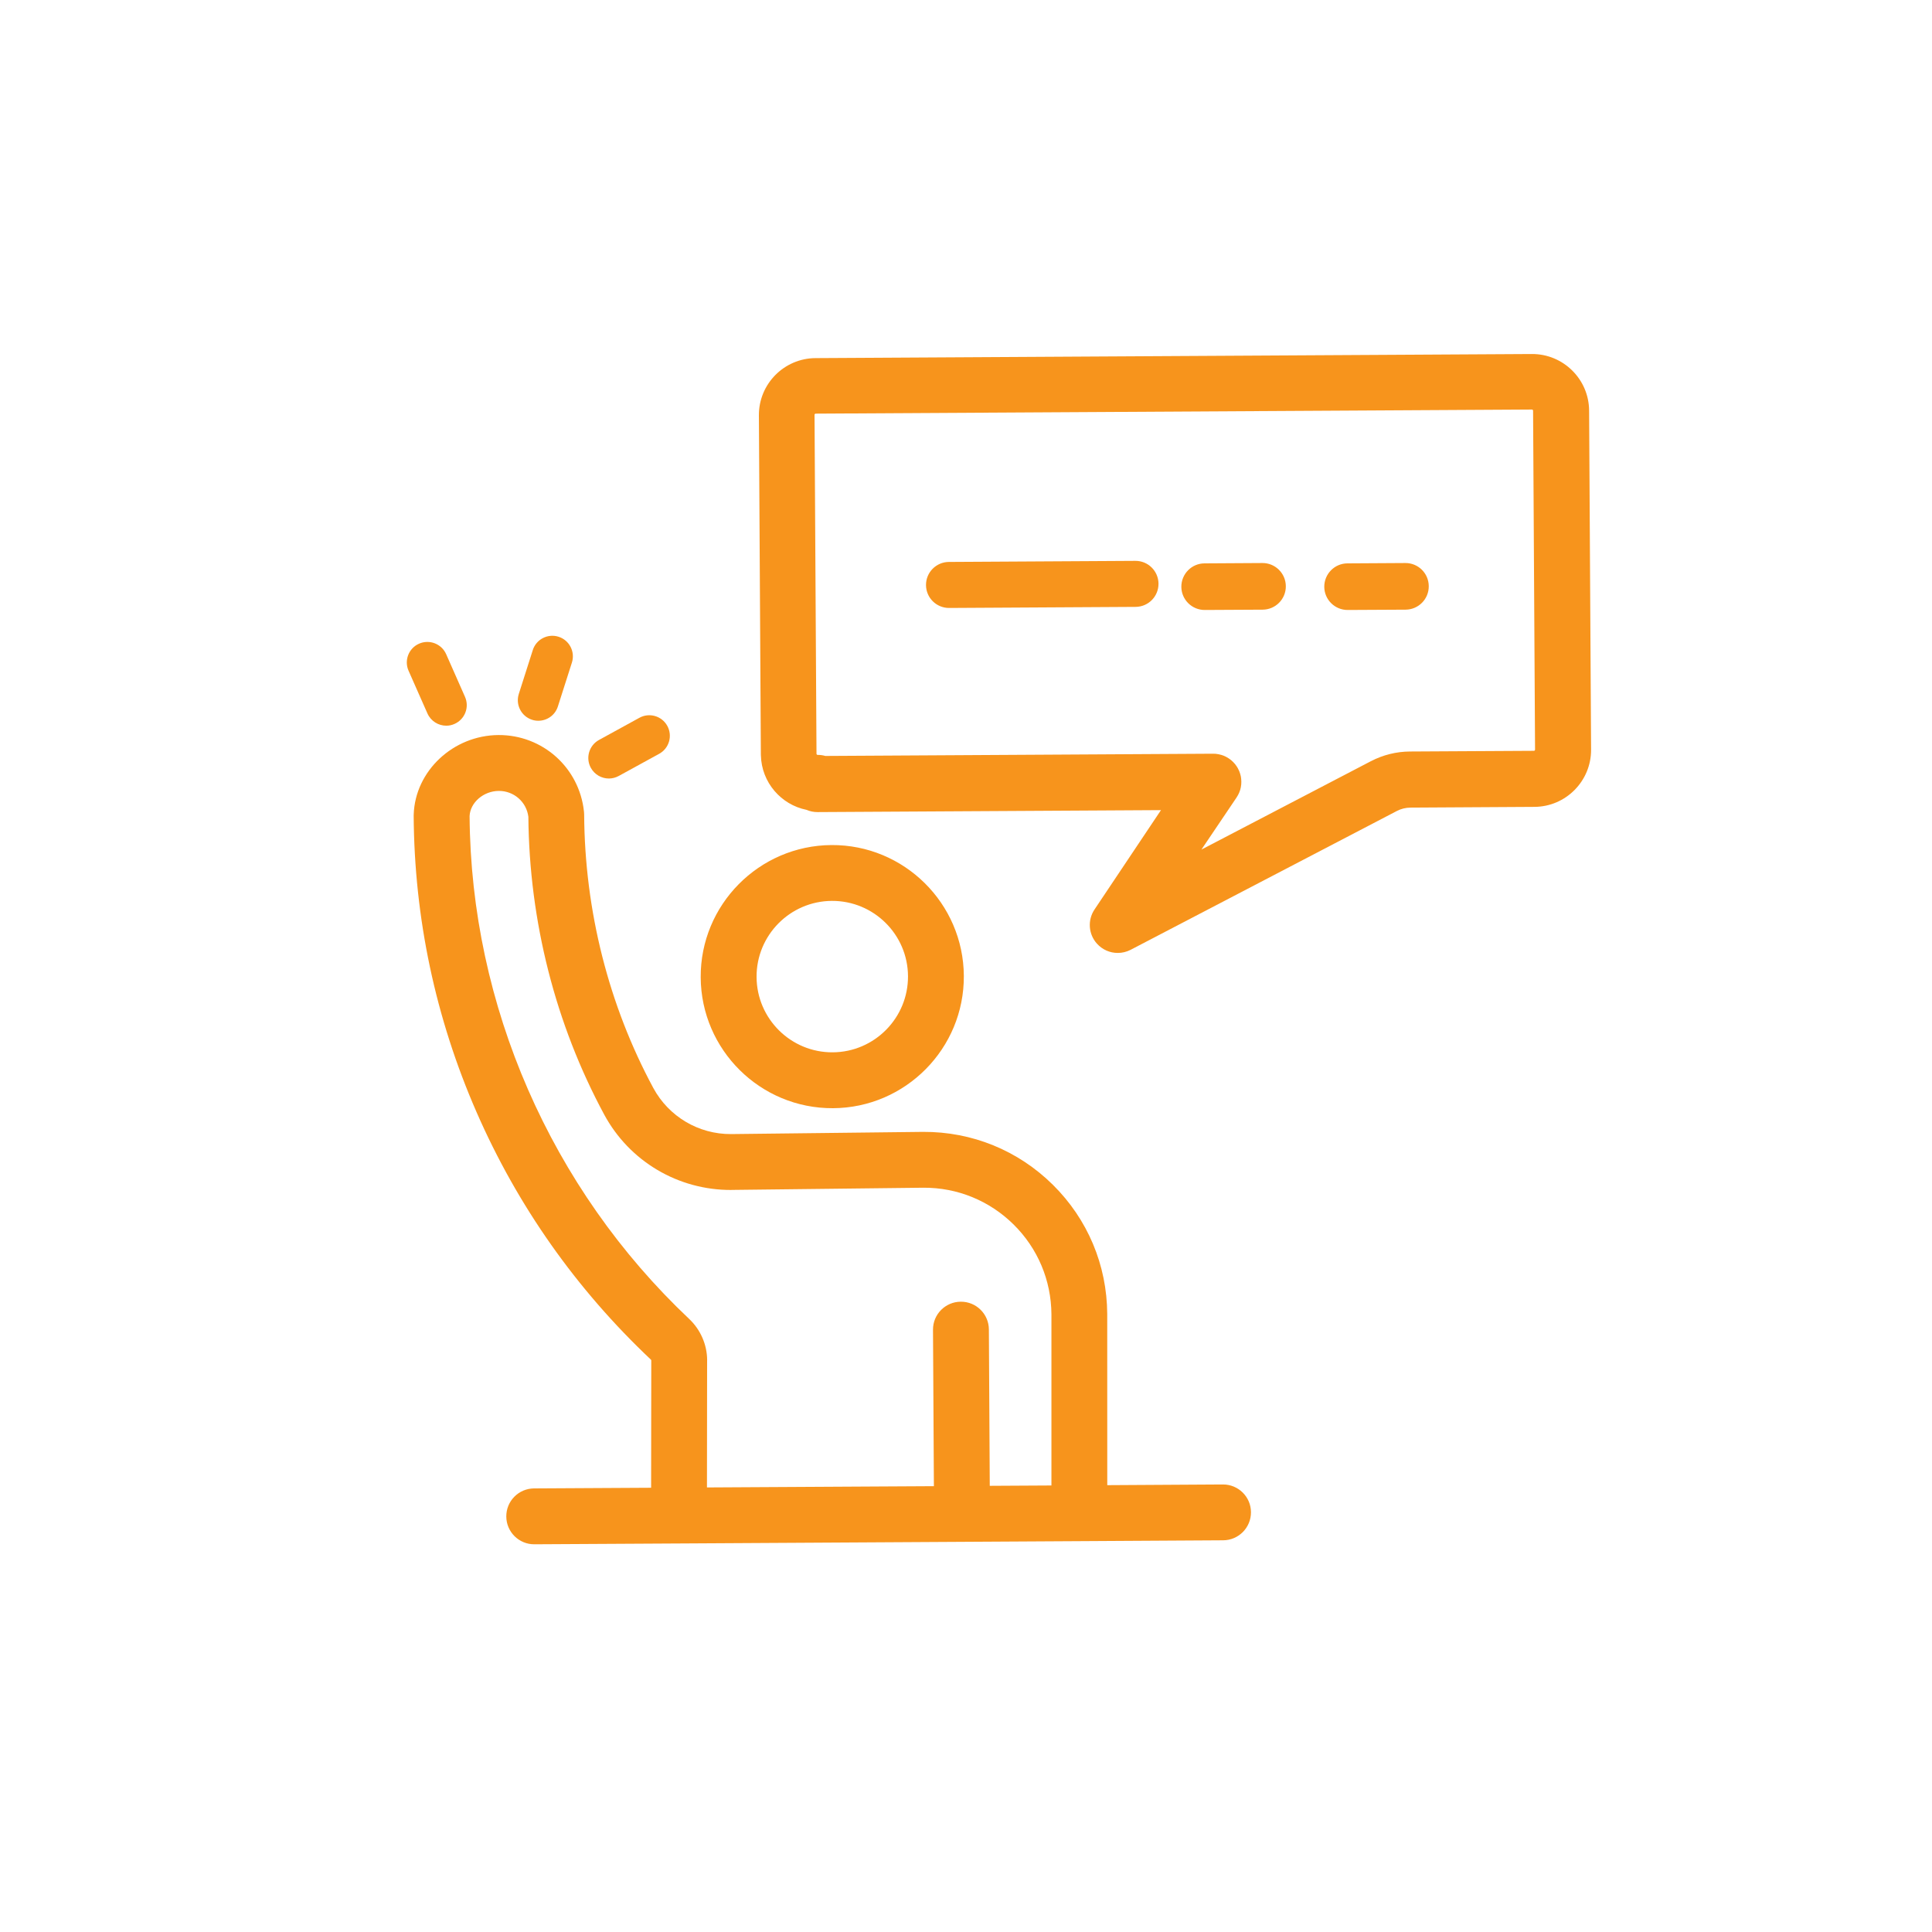 <?xml version="1.0" encoding="utf-8"?>
<!-- Generator: Adobe Illustrator 27.4.1, SVG Export Plug-In . SVG Version: 6.00 Build 0)  -->
<svg version="1.1" id="Layer_1" xmlns="http://www.w3.org/2000/svg" xmlns:xlink="http://www.w3.org/1999/xlink" x="0px" y="0px"
	 viewBox="0 0 500 500" style="enable-background:new 0 0 500 500;" xml:space="preserve">
<style type="text/css">
	.st0{clip-path:url(#SVGID_00000151545000246718714330000012883399551454308759_);fill:#F7941C;}
	.st1{fill:#F7941C;}
	.st2{clip-path:url(#SVGID_00000022541189550563335640000017900301089322301117_);fill:#F7941C;}
	.st3{clip-path:url(#SVGID_00000160894247653755085100000004660957405957339798_);fill:#F7941C;}
	.st4{clip-path:url(#SVGID_00000103958132593106338930000002220451557843974550_);fill:#F7941C;}
	.st5{clip-path:url(#SVGID_00000096052086655861961550000006710490508452856743_);fill:#F7941C;}
	.st6{clip-path:url(#SVGID_00000106843857388395099040000016007403353046983079_);fill:#F7941C;}
	.st7{fill:#850F40;}
	.st8{clip-path:url(#SVGID_00000125582988311940475540000000836227284041977750_);fill:#D9D6D6;}
	.st9{clip-path:url(#SVGID_00000125582988311940475540000000836227284041977750_);fill:#178078;}
	.st10{clip-path:url(#SVGID_00000125582988311940475540000000836227284041977750_);fill:#FFFFFF;}
	.st11{clip-path:url(#SVGID_00000125582988311940475540000000836227284041977750_);fill:#1CBAB2;}
	.st12{fill:#178078;}
	.st13{fill:#FFFFFF;}
	.st14{fill:#3B91CF;}
	.st15{clip-path:url(#SVGID_00000111872930125735023840000012518270565532051594_);fill:#FFFFFF;}
	.st16{clip-path:url(#SVGID_00000111872930125735023840000012518270565532051594_);fill:#1CBAB2;}
	.st17{clip-path:url(#SVGID_00000111872930125735023840000012518270565532051594_);fill:#F27869;}
	.st18{fill:#F27869;}
	.st19{clip-path:url(#SVGID_00000086676187886076384550000006646773907686307986_);fill:#F27869;}
	.st20{clip-path:url(#SVGID_00000101815528122085545580000006142325918165355144_);fill:#527391;}
	.st21{clip-path:url(#SVGID_00000101815528122085545580000006142325918165355144_);fill:#4F6E8C;}
	.st22{clip-path:url(#SVGID_00000101815528122085545580000006142325918165355144_);fill:#4D6B87;}
	.st23{clip-path:url(#SVGID_00000170278102405913934770000012417081500697320894_);fill:#F27869;}
	.st24{clip-path:url(#SVGID_00000170278102405913934770000012417081500697320894_);fill:#FAB08A;}
	.st25{clip-path:url(#SVGID_00000170278102405913934770000012417081500697320894_);fill:#FFFFFF;}
	.st26{fill:#F7B2B0;}
	.st27{clip-path:url(#SVGID_00000101825818796032880460000012765344288912794292_);fill:#FAB08A;}
	.st28{clip-path:url(#SVGID_00000088135056757534072860000000352111855676057763_);fill:#F27869;}
	.st29{clip-path:url(#SVGID_00000005230461824697235200000012245085076857193372_);fill:#4F6E8C;}
	.st30{clip-path:url(#SVGID_00000005230461824697235200000012245085076857193372_);fill:#4D6B87;}
	.st31{clip-path:url(#SVGID_00000029033407760346875620000018311015052200613268_);fill:#F27869;}
	.st32{clip-path:url(#SVGID_00000029033407760346875620000018311015052200613268_);fill:#FAB08A;}
	.st33{clip-path:url(#SVGID_00000029033407760346875620000018311015052200613268_);fill:#1A2645;}
	.st34{clip-path:url(#SVGID_00000029033407760346875620000018311015052200613268_);fill:#338294;}
	.st35{clip-path:url(#SVGID_00000029033407760346875620000018311015052200613268_);fill:#4A1217;}
	.st36{fill:#404A8C;}
	.st37{fill:#E8EDF5;}
	.st38{clip-path:url(#SVGID_00000079444451545543678230000017837588187618627761_);fill:#FAB08A;}
	.st39{clip-path:url(#SVGID_00000079444451545543678230000017837588187618627761_);fill:#1A2645;}
	.st40{clip-path:url(#SVGID_00000079444451545543678230000017837588187618627761_);fill:#C2212B;}
	.st41{clip-path:url(#SVGID_00000079444451545543678230000017837588187618627761_);fill:#F5C224;}
	.st42{clip-path:url(#SVGID_00000181774817447111099270000016662137615949764496_);fill:#FAB08A;}
	.st43{clip-path:url(#SVGID_00000181774817447111099270000016662137615949764496_);fill:#1A2645;}
	.st44{fill:#660A14;}
	.st45{clip-path:url(#SVGID_00000089541151066045770460000011393018535343923085_);fill:#1A2645;}
	.st46{clip-path:url(#SVGID_00000089541151066045770460000011393018535343923085_);fill:#FAB08A;}
	.st47{clip-path:url(#SVGID_00000131369514269389626500000005371758534262427296_);fill:#F27869;}
	.st48{clip-path:url(#SVGID_00000142886281474904266840000011185229953476633234_);fill:#1A2645;}
	.st49{clip-path:url(#SVGID_00000142886281474904266840000011185229953476633234_);fill:#FAB08A;}
	.st50{fill:#F04A26;}
	.st51{fill:#1A2645;}
	.st52{clip-path:url(#SVGID_00000072263622793881212300000015205153325135268791_);fill:#660A14;}
	.st53{clip-path:url(#SVGID_00000072263622793881212300000015205153325135268791_);fill:#1A2645;}
	.st54{clip-path:url(#SVGID_00000072263622793881212300000015205153325135268791_);fill:#877D91;}
	.st55{clip-path:url(#SVGID_00000072263622793881212300000015205153325135268791_);fill:#B2ADBF;}
	.st56{clip-path:url(#SVGID_00000072263622793881212300000015205153325135268791_);fill:#5E5469;}
	.st57{clip-path:url(#SVGID_00000072263622793881212300000015205153325135268791_);fill:#877D96;}
	.st58{clip-path:url(#SVGID_00000072263622793881212300000015205153325135268791_);fill:#9E94A6;}
	.st59{clip-path:url(#SVGID_00000072263622793881212300000015205153325135268791_);fill:#857A8C;}
	.st60{clip-path:url(#SVGID_00000072263622793881212300000015205153325135268791_);fill:#FAB08A;}
	.st61{clip-path:url(#SVGID_00000072263622793881212300000015205153325135268791_);fill:#178078;}
	.st62{fill:#1C9EA8;}
	.st63{fill:#545754;}
	.st64{fill:#268CAD;}
	.st65{fill:#F25E45;}
	.st66{clip-path:url(#SVGID_00000124134325777841731180000011033254769393587643_);fill:#FFFFFF;}
</style>
<g>
	<path class="st1" d="M215.58,286.8c18.77-0.1,33.97-15.46,33.86-34.24c-0.11-18.77-15.47-33.97-34.24-33.86
		c-18.78,0.11-33.97,15.47-33.86,34.24C181.45,271.72,196.8,286.91,215.58,286.8 M215.28,233.15c10.81-0.06,19.65,8.67,19.71,19.48
		c0.06,10.81-8.68,19.65-19.49,19.71c-10.8,0.07-19.64-8.67-19.7-19.48C195.73,242.05,204.47,233.21,215.28,233.15"/>
	<path class="st1" d="M411.26,106.28c-0.04-8.14-6.7-14.71-14.83-14.66l-185.37,1.06c-8.13,0.04-14.71,6.69-14.66,14.83l0.51,87.86
		c0,0.04,0.01,0.09,0.01,0.14c0.17,6.97,5.2,12.75,11.81,14.08c0.88,0.38,1.85,0.59,2.87,0.58l88.86-0.51l-17.21,25.73
		c-1.83,2.74-1.57,6.38,0.64,8.83c1.42,1.58,3.4,2.42,5.42,2.4c1.12,0,2.25-0.27,3.3-0.81l68.92-35.94c1.08-0.56,2.29-0.85,3.5-0.86
		l32.08-0.19c8.13-0.04,14.71-6.7,14.66-14.83L411.26,106.28z M320.03,206.38c0.14-0.21,0.27-0.42,0.38-0.64
		c0.02-0.02,0.03-0.05,0.04-0.08c0.1-0.18,0.19-0.37,0.27-0.57c0.04-0.08,0.06-0.17,0.09-0.26c0.05-0.14,0.1-0.27,0.15-0.41
		c0.03-0.13,0.06-0.26,0.1-0.4c0.02-0.09,0.05-0.19,0.07-0.29c0.04-0.19,0.06-0.39,0.08-0.59c0.01-0.04,0.02-0.08,0.02-0.12
		c0.04-0.48,0.04-0.95-0.01-1.43c-0.01-0.13-0.04-0.25-0.05-0.37c-0.02-0.11-0.03-0.22-0.05-0.33c-0.04-0.15-0.07-0.29-0.11-0.43
		c-0.03-0.09-0.04-0.17-0.07-0.25c-0.04-0.14-0.09-0.28-0.14-0.41c-0.04-0.09-0.06-0.18-0.1-0.26c-0.05-0.12-0.11-0.24-0.17-0.35
		c-0.04-0.1-0.09-0.2-0.14-0.3c-0.05-0.09-0.11-0.19-0.16-0.28c-0.07-0.11-0.14-0.23-0.21-0.33c-0.05-0.08-0.11-0.15-0.16-0.22
		c-0.08-0.12-0.17-0.24-0.26-0.35c-0.06-0.07-0.12-0.13-0.18-0.19c-0.1-0.12-0.19-0.23-0.3-0.33c-0.07-0.08-0.16-0.15-0.24-0.22
		c-0.09-0.09-0.18-0.18-0.28-0.26c-0.18-0.14-0.36-0.28-0.56-0.41c0,0,0-0.01-0.01-0.01c-0.2-0.14-0.42-0.26-0.64-0.38
		c-0.03-0.02-0.07-0.04-0.11-0.06c-0.17-0.08-0.35-0.17-0.53-0.25c-0.1-0.03-0.19-0.06-0.28-0.1c-0.13-0.04-0.26-0.09-0.39-0.13
		c-0.14-0.04-0.27-0.07-0.41-0.1c-0.09-0.03-0.19-0.05-0.28-0.07c-0.2-0.04-0.4-0.07-0.6-0.09c-0.04-0.01-0.07-0.01-0.11-0.02
		c-0.25-0.02-0.49-0.03-0.73-0.03l-100.35,0.58c-0.63-0.18-1.29-0.28-1.99-0.27c-0.17,0-0.3-0.14-0.3-0.3l-0.51-87.72
		c0-0.16,0.13-0.3,0.3-0.3l185.36-1.06c0.17,0,0.3,0.14,0.3,0.3l0.51,87.71c0,0.17-0.13,0.31-0.3,0.31l-32.07,0.18
		c-3.5,0.02-6.99,0.88-10.09,2.5c0,0,0,0-0.01,0l-43.87,22.88L320.03,206.38z"/>
	<path class="st1" d="M293.83,145.15l-48.26,0.28c-3.29,0.02-5.94,2.7-5.92,5.99c0.02,3.29,2.7,5.94,5.99,5.92l48.26-0.28
		c3.29-0.02,5.93-2.7,5.92-5.99C299.8,147.78,297.12,145.13,293.83,145.15"/>
	<path class="st1" d="M326.71,145.71l-14.98,0.09c-3.33,0.01-6.01,2.73-6,6.06c0.02,3.33,2.74,6.02,6.07,6l14.97-0.08
		c3.34-0.02,6.02-2.74,6-6.06C332.76,148.38,330.03,145.69,326.71,145.71"/>
	<path class="st1" d="M363.7,145.71l-14.98,0.09c-3.33,0.01-6.01,2.73-6,6.06c0.02,3.33,2.74,6.02,6.07,6l14.97-0.08
		c3.34-0.02,6.02-2.74,6-6.06C369.76,148.38,367.04,145.69,363.7,145.71"/>
	<path class="st1" d="M316.49,384.18l-29.93,0.18l-0.01-44.27v-0.02v-0.02c-0.07-12.66-5.07-24.53-14.07-33.43
		c-9-8.9-20.92-13.76-33.59-13.69h-0.05l-49.64,0.57c-8.41,0.05-16.12-4.53-20.12-11.92c-11.55-21.43-17.75-45.89-17.9-70.74v-0.04
		c0-0.12-0.02-0.24-0.02-0.36c0-0.11,0-0.23-0.02-0.34c0-0.01,0-0.02,0-0.02c0-0.03,0-0.05-0.01-0.07
		c-1.21-11.34-10.71-19.84-22.12-19.78c-11.71,0.07-21.56,9.28-21.94,20.54c-0.01,0.04,0,0.09,0,0.14c0,0.05-0.01,0.1-0.01,0.15
		c0.16,26.56,5.63,52.38,16.25,76.71c10.6,24.28,25.79,45.85,45.14,64.1c0.07,0.06,0.1,0.14,0.1,0.22l-0.04,32.94l-30.3,0.17
		c-3.99,0.03-7.21,3.28-7.18,7.28c0.02,3.98,3.28,7.21,7.26,7.18l37.43-0.21h0.05l103.57-0.6h0.04l37.18-0.22
		c3.99-0.02,7.21-3.28,7.19-7.27C323.74,387.38,320.48,384.16,316.49,384.18 M183.01,352.03V352c-0.02-4.01-1.72-7.89-4.64-10.65
		c-35.79-33.76-56.51-81.19-56.84-130.16c0.17-3.5,3.6-6.48,7.56-6.5c3.9-0.02,7.16,2.84,7.65,6.68
		c0.23,27.07,7.02,53.7,19.62,77.07c6.54,12.12,19.16,19.59,32.93,19.52l0.04-0.01l49.64-0.57c8.79-0.05,17.08,3.34,23.35,9.52
		c6.25,6.18,9.73,14.43,9.79,23.24v44.3l-15.96,0.09l-0.23-40.47c-0.02-3.99-3.28-7.21-7.27-7.18c-4,0.02-7.22,3.28-7.19,7.27
		l0.23,40.47l-58.73,0.33l0.04-32.88V352.03"/>
	<path class="st1" d="M137.71,186.28c0.55,0.18,1.1,0.26,1.65,0.25c2.23-0.01,4.31-1.45,5.02-3.7l3.63-11.36
		c0.89-2.8-0.66-5.79-3.45-6.68c-2.8-0.89-5.79,0.66-6.67,3.44l-3.63,11.38C133.38,182.4,134.92,185.39,137.71,186.28"/>
	<path class="st1" d="M157.61,201.48c0.85-0.01,1.72-0.22,2.52-0.66l10.47-5.74c2.57-1.41,3.51-4.64,2.1-7.22
		c-1.41-2.57-4.65-3.51-7.22-2.1l-10.46,5.74c-2.58,1.41-3.52,4.65-2.11,7.22C153.89,200.5,155.73,201.49,157.61,201.48"/>
	<path class="st1" d="M115.52,187.81c0.7,0,1.43-0.15,2.11-0.46c2.69-1.19,3.9-4.33,2.71-7.01l-4.88-11.05
		c-1.19-2.68-4.33-3.89-7.02-2.7c-2.68,1.18-3.89,4.33-2.7,7.01l4.88,11.04C111.51,186.64,113.48,187.82,115.52,187.81"/>
</g>
</svg>
